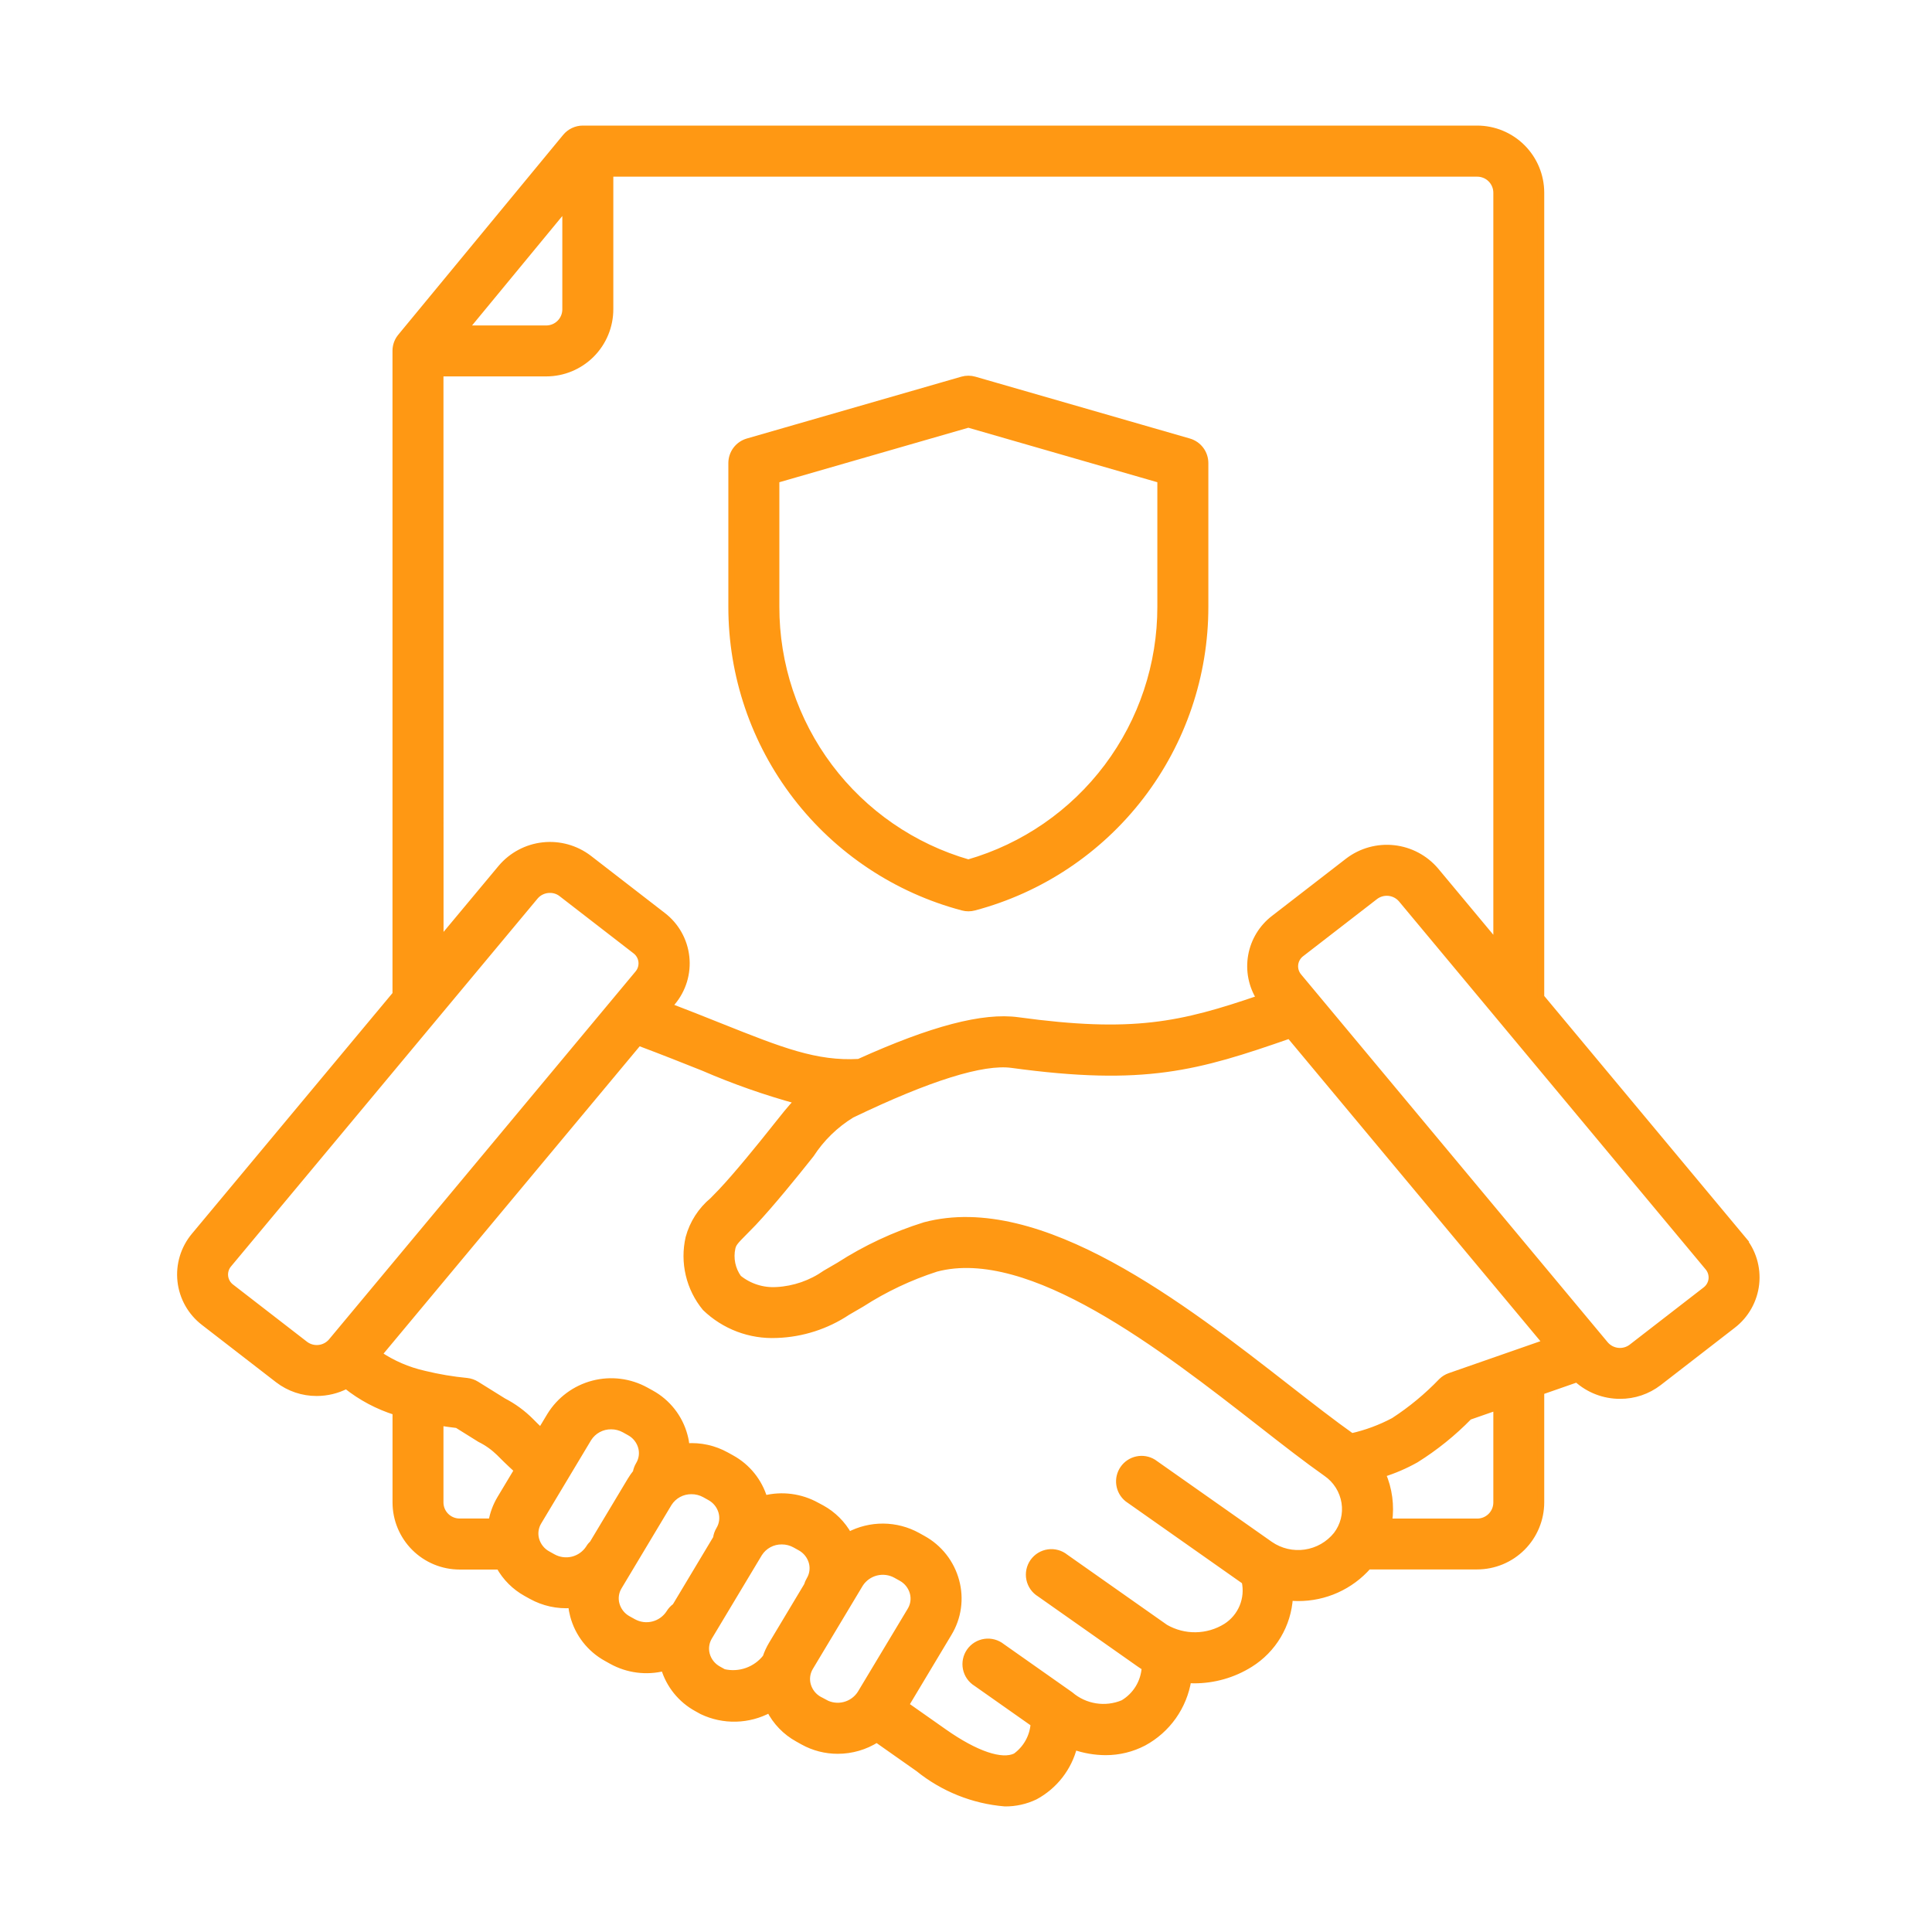 <svg width="150" height="150" viewBox="0 0 150 150" fill="none" xmlns="http://www.w3.org/2000/svg">
<path d="M135.271 96.164L119.644 77.416V14.959C119.642 13.644 119.119 12.384 118.19 11.454C117.261 10.524 116.001 10.002 114.686 10H45.251C44.996 10 44.744 10.057 44.514 10.166C44.283 10.275 44.079 10.433 43.917 10.63L31.117 26.143C31.089 26.175 31.064 26.208 31.04 26.243C30.838 26.527 30.728 26.865 30.723 27.213V77.191L15.094 95.944C14.688 96.429 14.384 96.991 14.201 97.596C14.018 98.201 13.959 98.837 14.028 99.466C14.097 100.094 14.293 100.702 14.603 101.253C14.913 101.804 15.332 102.286 15.834 102.671L21.591 107.123C22.45 107.783 23.504 108.138 24.587 108.134C25.387 108.134 26.176 107.944 26.887 107.578C28.03 108.49 29.331 109.182 30.726 109.62V116.65C30.727 117.965 31.25 119.225 32.179 120.155C33.109 121.085 34.369 121.608 35.683 121.609H38.767C39.253 122.485 39.976 123.207 40.852 123.692L41.258 123.917C42.203 124.441 43.281 124.678 44.358 124.599C44.387 124.884 44.438 125.165 44.513 125.441C44.697 126.136 45.02 126.785 45.462 127.351C45.904 127.917 46.457 128.387 47.086 128.733L47.492 128.96C48.732 129.646 50.186 129.834 51.56 129.486C51.958 130.829 52.871 131.961 54.1 132.633L54.506 132.858C55.328 133.251 56.232 133.444 57.144 133.42C58.055 133.397 58.948 133.158 59.749 132.723C60.234 133.683 60.998 134.474 61.941 134.993L62.345 135.219C63.169 135.677 64.097 135.916 65.04 135.915C66.114 135.916 67.166 135.611 68.072 135.034L71.307 137.309C73.225 138.859 75.565 139.797 78.023 140C78.834 140.007 79.636 139.829 80.368 139.477C81.112 139.074 81.765 138.522 82.285 137.854C82.805 137.185 83.18 136.417 83.387 135.596C84.172 135.872 84.997 136.015 85.829 136.02C86.862 136.025 87.881 135.777 88.796 135.298C89.706 134.805 90.489 134.11 91.087 133.265C91.684 132.421 92.079 131.45 92.242 130.429C92.386 130.436 92.542 130.443 92.692 130.443C94.235 130.45 95.747 130.019 97.055 129.201C97.944 128.647 98.687 127.888 99.222 126.987C99.758 126.086 100.069 125.07 100.131 124.024C100.347 124.043 100.564 124.056 100.78 124.056C101.812 124.06 102.832 123.844 103.772 123.42C104.713 122.996 105.551 122.376 106.232 121.6H114.686C116.001 121.599 117.261 121.076 118.19 120.146C119.119 119.217 119.642 117.956 119.644 116.642V108.041L122.432 107.069C123.35 107.901 124.545 108.36 125.783 108.356C126.866 108.361 127.92 108.005 128.778 107.345L134.531 102.892C135.033 102.507 135.451 102.024 135.76 101.473C136.07 100.921 136.265 100.313 136.334 99.685C136.402 99.056 136.343 98.42 136.159 97.815C135.976 97.21 135.671 96.648 135.265 96.164H135.271ZM43.908 16.075V24.02C43.908 24.417 43.75 24.798 43.469 25.079C43.188 25.36 42.808 25.518 42.411 25.519H36.12L43.908 16.075ZM34.18 28.974H42.411C43.726 28.973 44.986 28.449 45.916 27.519C46.845 26.588 47.367 25.326 47.368 24.011V13.467H114.686C114.883 13.466 115.078 13.504 115.26 13.578C115.443 13.652 115.608 13.762 115.748 13.901C115.888 14.039 115.999 14.204 116.075 14.386C116.152 14.567 116.191 14.762 116.192 14.959V73.266L111.468 67.597C110.645 66.626 109.482 66.008 108.217 65.87C106.953 65.731 105.683 66.083 104.671 66.853L98.913 71.305C97.986 72.015 97.359 73.046 97.154 74.196C96.95 75.346 97.183 76.53 97.809 77.516C91.696 79.608 87.969 80.448 79.037 79.226C76.336 78.856 72.375 79.892 66.681 82.465C63.343 82.648 60.658 81.582 55.899 79.683C54.703 79.205 53.398 78.685 51.938 78.126L52.201 77.811C52.608 77.326 52.912 76.765 53.096 76.16C53.279 75.554 53.339 74.918 53.27 74.29C53.201 73.661 53.006 73.053 52.696 72.501C52.386 71.95 51.968 71.468 51.466 71.083L45.709 66.631C44.696 65.862 43.426 65.51 42.162 65.648C40.898 65.787 39.735 66.405 38.912 67.375L34.187 73.044L34.18 28.974ZM112.559 106.848C112.325 106.93 112.111 107.062 111.932 107.234C110.814 108.401 109.565 109.436 108.21 110.316C107.18 110.864 106.081 111.272 104.943 111.528C103.515 110.517 101.813 109.196 100.011 107.79C91.881 101.449 80.746 92.768 71.802 95.138C69.45 95.872 67.208 96.921 65.136 98.255C64.77 98.471 64.414 98.676 64.092 98.862C62.979 99.645 61.667 100.1 60.308 100.175H60.295C59.222 100.243 58.164 99.905 57.33 99.228C57.09 98.893 56.923 98.512 56.84 98.109C56.757 97.706 56.76 97.29 56.848 96.888C56.927 96.545 57.073 96.375 57.788 95.657C58 95.443 58.236 95.205 58.495 94.935C59.856 93.49 61.75 91.152 62.76 89.879L62.962 89.625C63.773 88.376 64.854 87.323 66.124 86.545C72.128 83.656 76.312 82.356 78.56 82.663C88.859 84.071 92.952 82.884 100.123 80.383L120.02 104.247L112.559 106.848ZM23.702 104.386L17.945 99.932C17.811 99.832 17.699 99.705 17.616 99.559C17.534 99.414 17.481 99.253 17.463 99.087C17.445 98.92 17.461 98.752 17.511 98.592C17.56 98.432 17.642 98.284 17.751 98.157L33.78 78.923L41.556 69.593C41.696 69.429 41.871 69.298 42.068 69.209C42.265 69.119 42.479 69.074 42.695 69.076C43.014 69.072 43.325 69.174 43.58 69.365L49.337 73.817C49.471 73.918 49.582 74.045 49.664 74.19C49.747 74.335 49.799 74.496 49.817 74.662C49.835 74.828 49.819 74.996 49.77 75.156C49.721 75.316 49.639 75.463 49.531 75.591L25.727 104.162C25.479 104.447 25.133 104.629 24.758 104.67C24.383 104.712 24.006 104.61 23.702 104.386ZM34.18 116.652V110.441C34.606 110.509 35.046 110.571 35.495 110.623C36.263 111.107 36.834 111.46 37.266 111.728C37.818 112 38.323 112.359 38.763 112.789C39.023 113.052 39.411 113.444 40.169 114.14L38.835 116.364C38.508 116.913 38.284 117.517 38.174 118.147H35.679C35.282 118.146 34.902 117.988 34.621 117.708C34.34 117.428 34.182 117.048 34.18 116.652ZM46.021 119.83C45.904 119.939 45.803 120.064 45.722 120.202C45.431 120.649 44.982 120.97 44.464 121.099C43.947 121.228 43.4 121.156 42.933 120.898L42.529 120.673C42.306 120.553 42.109 120.388 41.952 120.189C41.794 119.991 41.678 119.762 41.611 119.518C41.549 119.289 41.534 119.051 41.567 118.817C41.6 118.583 41.68 118.358 41.803 118.155L45.684 111.679C45.873 111.381 46.134 111.137 46.444 110.97C46.754 110.802 47.101 110.717 47.453 110.722C47.809 110.721 48.16 110.811 48.472 110.982L48.877 111.208C49.1 111.328 49.297 111.493 49.454 111.691C49.612 111.89 49.728 112.119 49.795 112.363C49.857 112.591 49.872 112.83 49.839 113.064C49.806 113.298 49.726 113.523 49.603 113.725C49.493 113.91 49.417 114.113 49.381 114.325C49.225 114.518 49.084 114.722 48.956 114.934L46.021 119.83ZM52.439 124.719C52.245 124.858 52.082 125.035 51.96 125.239C51.669 125.686 51.22 126.006 50.703 126.135C50.186 126.265 49.639 126.193 49.173 125.935L48.767 125.71C48.544 125.589 48.348 125.425 48.19 125.226C48.033 125.027 47.917 124.799 47.85 124.554C47.787 124.326 47.772 124.088 47.805 123.854C47.837 123.619 47.918 123.394 48.041 123.192L51.922 116.715C52.111 116.418 52.372 116.174 52.682 116.006C52.992 115.839 53.339 115.754 53.691 115.759C54.047 115.758 54.398 115.848 54.711 116.019L55.115 116.244C55.338 116.365 55.535 116.53 55.693 116.728C55.85 116.927 55.966 117.155 56.033 117.4C56.095 117.628 56.11 117.867 56.077 118.101C56.044 118.335 55.964 118.56 55.841 118.762C55.719 118.966 55.64 119.193 55.609 119.429L52.439 124.719ZM59.926 127.669C59.735 127.988 59.578 128.327 59.459 128.68C59.079 129.164 58.57 129.53 57.989 129.735C57.409 129.94 56.783 129.974 56.184 129.835L55.779 129.61C55.556 129.489 55.36 129.325 55.202 129.126C55.044 128.928 54.928 128.699 54.861 128.454C54.799 128.226 54.784 127.988 54.817 127.754C54.85 127.52 54.929 127.295 55.051 127.092L58.934 120.617C59.122 120.319 59.383 120.075 59.693 119.907C60.002 119.739 60.35 119.654 60.702 119.659C61.058 119.658 61.409 119.747 61.721 119.919L62.126 120.144C62.349 120.265 62.545 120.43 62.703 120.628C62.861 120.827 62.977 121.055 63.044 121.3C63.106 121.528 63.121 121.767 63.088 122.001C63.055 122.236 62.975 122.461 62.853 122.664C62.772 122.799 62.709 122.945 62.667 123.097L59.926 127.669ZM64.025 132.194L63.619 131.97C63.396 131.849 63.2 131.685 63.042 131.486C62.885 131.288 62.769 131.059 62.702 130.815C62.64 130.586 62.625 130.348 62.658 130.113C62.691 129.879 62.77 129.654 62.892 129.451L66.775 122.976C67.066 122.529 67.515 122.208 68.032 122.079C68.549 121.95 69.096 122.022 69.562 122.279L69.967 122.505C70.19 122.625 70.386 122.79 70.544 122.988C70.702 123.187 70.818 123.416 70.885 123.66C70.947 123.889 70.962 124.127 70.929 124.362C70.896 124.596 70.816 124.821 70.693 125.024L66.807 131.493C66.517 131.94 66.069 132.259 65.553 132.388C65.036 132.518 64.49 132.447 64.025 132.19V132.194ZM98.613 119.922L89.537 113.538C89.162 113.308 88.713 113.229 88.281 113.319C87.85 113.408 87.469 113.658 87.216 114.019C86.962 114.379 86.855 114.822 86.917 115.259C86.979 115.695 87.204 116.091 87.547 116.367L96.623 122.752L96.652 122.77C96.799 123.436 96.737 124.13 96.476 124.759C96.215 125.388 95.766 125.922 95.192 126.288C94.487 126.726 93.676 126.965 92.846 126.978C92.015 126.992 91.197 126.78 90.477 126.366L82.716 120.906C82.531 120.757 82.318 120.648 82.09 120.586C81.861 120.523 81.622 120.507 81.388 120.541C81.153 120.574 80.928 120.655 80.726 120.778C80.524 120.902 80.35 121.066 80.213 121.26C80.077 121.453 79.982 121.673 79.934 121.905C79.886 122.137 79.886 122.377 79.934 122.609C79.982 122.841 80.077 123.06 80.213 123.254C80.349 123.448 80.524 123.612 80.726 123.735L88.487 129.195C88.619 129.288 88.755 129.373 88.892 129.455C88.858 130.022 88.686 130.573 88.39 131.057C88.094 131.542 87.684 131.947 87.195 132.236C86.519 132.519 85.778 132.608 85.054 132.493C84.33 132.378 83.652 132.064 83.097 131.586L77.792 127.853C77.607 127.705 77.394 127.596 77.166 127.533C76.937 127.471 76.698 127.455 76.464 127.488C76.229 127.522 76.004 127.603 75.802 127.726C75.6 127.85 75.425 128.014 75.289 128.207C75.153 128.401 75.058 128.621 75.01 128.853C74.962 129.085 74.962 129.324 75.01 129.556C75.058 129.788 75.153 130.008 75.289 130.202C75.425 130.396 75.6 130.559 75.802 130.683L80.268 133.826C80.232 134.327 80.087 134.814 79.843 135.252C79.598 135.691 79.26 136.07 78.853 136.364C77.773 136.89 75.746 136.201 73.289 134.473L70.313 132.38L73.66 126.796C74.023 126.195 74.261 125.527 74.358 124.832C74.455 124.137 74.411 123.429 74.227 122.752C74.041 122.058 73.717 121.409 73.274 120.844C72.83 120.279 72.277 119.809 71.647 119.464L71.243 119.239C70.426 118.788 69.51 118.548 68.577 118.541C67.644 118.534 66.724 118.76 65.9 119.198C65.412 118.316 64.684 117.589 63.801 117.102L63.402 116.889C62.163 116.202 60.708 116.014 59.334 116.361C58.936 115.019 58.024 113.888 56.796 113.214L56.39 112.989C55.445 112.463 54.367 112.227 53.29 112.308C53.261 112.023 53.21 111.741 53.135 111.465C52.95 110.771 52.626 110.122 52.183 109.557C51.74 108.992 51.187 108.522 50.558 108.177L50.152 107.953C48.901 107.26 47.431 107.075 46.047 107.436C44.663 107.798 43.471 108.678 42.718 109.895L41.987 111.111C41.619 110.761 41.391 110.533 41.222 110.36C40.595 109.728 39.873 109.199 39.082 108.791C38.594 108.489 37.927 108.069 36.994 107.491C36.769 107.35 36.515 107.262 36.25 107.234C35.141 107.128 34.041 106.942 32.958 106.679L32.919 106.669C31.664 106.386 30.473 105.871 29.407 105.151L49.587 80.938C51.486 81.65 53.132 82.306 54.61 82.895C56.985 83.924 59.431 84.783 61.928 85.466C61.35 86.074 60.82 86.749 60.251 87.465L60.052 87.717C59.077 88.943 57.254 91.199 55.98 92.547C55.743 92.798 55.528 93.015 55.334 93.21C54.433 93.959 53.784 94.968 53.477 96.099C53.261 97.043 53.264 98.024 53.487 98.967C53.709 99.91 54.145 100.789 54.76 101.537C55.492 102.244 56.36 102.794 57.312 103.154C58.263 103.513 59.278 103.675 60.295 103.629H60.309C62.266 103.562 64.166 102.952 65.796 101.866C66.139 101.671 66.502 101.458 66.887 101.232C68.692 100.069 70.641 99.147 72.684 98.488C79.969 96.557 90.321 104.628 97.879 110.524C99.726 111.969 101.472 113.327 102.974 114.383C103.354 114.645 103.676 114.981 103.922 115.372C104.167 115.762 104.331 116.199 104.403 116.655C104.473 117.096 104.452 117.546 104.342 117.978C104.232 118.411 104.035 118.817 103.764 119.171C103.157 119.922 102.29 120.416 101.335 120.555C100.381 120.695 99.408 120.468 98.613 119.922ZM116.192 116.652C116.192 117.049 116.034 117.43 115.753 117.712C115.472 117.993 115.091 118.151 114.693 118.151H107.834C108.017 116.891 107.845 115.605 107.338 114.437C108.241 114.156 109.112 113.779 109.937 113.315C111.437 112.375 112.82 111.26 114.057 109.993L116.192 109.248V116.652ZM132.9 99.31C132.881 99.476 132.829 99.636 132.747 99.782C132.664 99.927 132.553 100.054 132.42 100.155L126.663 104.611C126.36 104.835 125.983 104.936 125.609 104.895C125.234 104.853 124.889 104.673 124.641 104.388L100.828 75.817C100.72 75.69 100.638 75.542 100.589 75.382C100.54 75.222 100.524 75.054 100.542 74.888C100.56 74.722 100.612 74.561 100.695 74.416C100.777 74.27 100.888 74.143 101.022 74.042L106.779 69.59C107.082 69.367 107.459 69.266 107.833 69.307C108.208 69.348 108.553 69.529 108.8 69.813L116.576 79.144L132.605 98.38C132.715 98.506 132.798 98.654 132.848 98.814C132.899 98.974 132.916 99.143 132.9 99.31ZM74.749 70.447C75.037 70.524 75.34 70.524 75.627 70.447C80.774 69.083 85.326 66.053 88.571 61.83C91.816 57.607 93.572 52.428 93.566 47.102V35.949C93.565 35.575 93.443 35.21 93.218 34.91C92.992 34.611 92.676 34.393 92.316 34.288L75.662 29.487C75.349 29.396 75.016 29.396 74.703 29.487L58.049 34.288C57.689 34.393 57.373 34.611 57.147 34.91C56.922 35.21 56.8 35.575 56.799 35.949V47.102C56.793 52.43 58.551 57.61 61.799 61.833C65.046 66.056 69.6 69.085 74.749 70.447ZM60.259 37.252L75.182 32.949L90.106 37.252V47.102C90.113 51.587 88.661 55.952 85.969 59.538C83.276 63.125 79.49 65.737 75.182 66.98C70.875 65.737 67.089 63.125 64.396 59.538C61.704 55.952 60.251 51.587 60.259 47.102V37.252Z" fill="#FF9813" stroke="#FF9813" stroke-width="0.5"/>
</svg>
